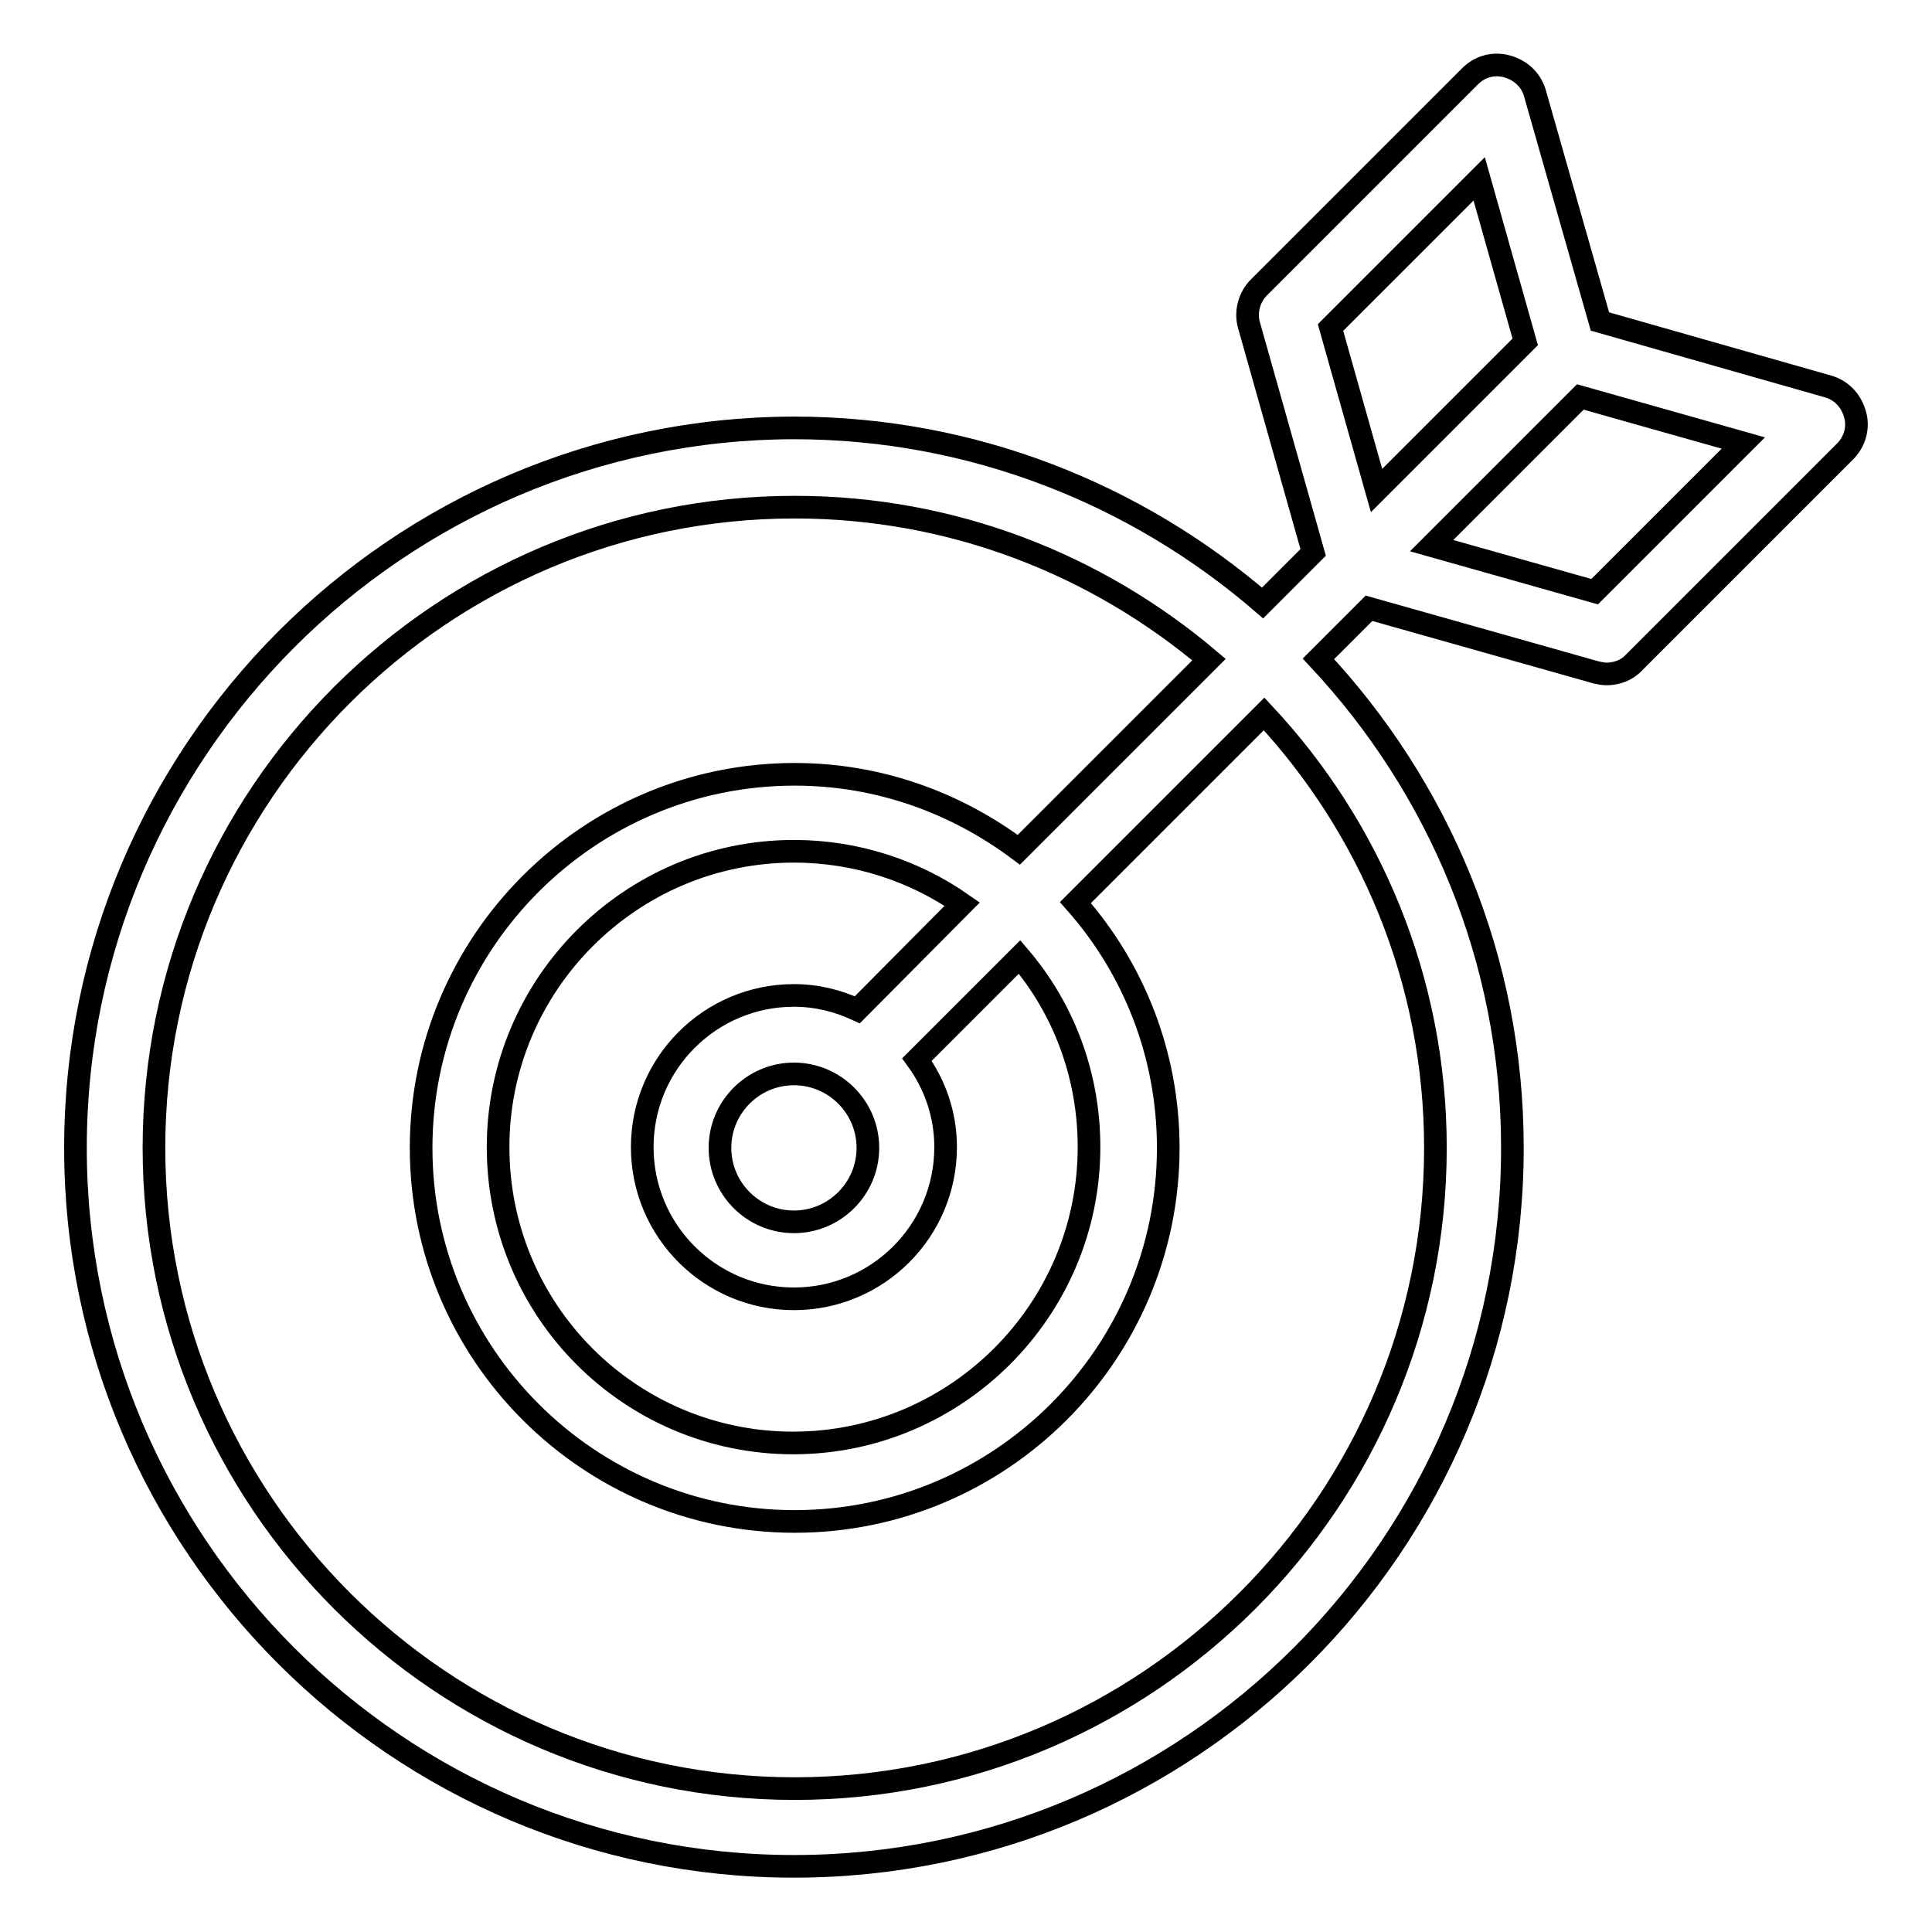 <?xml version="1.0" encoding="utf-8"?>
<!-- Svg Vector Icons : http://www.onlinewebfonts.com/icon -->
<!DOCTYPE svg PUBLIC "-//W3C//DTD SVG 1.1//EN" "http://www.w3.org/Graphics/SVG/1.1/DTD/svg11.dtd">
<svg version="1.1" xmlns="http://www.w3.org/2000/svg" xmlns:xlink="http://www.w3.org/1999/xlink" x="0px" y="0px" viewBox="0 0 256 256" enable-background="new 0 0 256 256" xml:space="preserve">
<g><g><g><g><path stroke-width="3" fill-opacity="0" stroke="#000000"  d="M181.4,80.6l30.1,8.5c0.5,0.1,0.9,0.2,1.4,0.2c1.3,0,2.7-0.5,3.6-1.5l28-28c1.3-1.3,1.8-3.2,1.3-4.9c-0.5-1.8-1.8-3.2-3.6-3.7l-30.2-8.6l-8.6-30.2c-0.5-1.8-1.9-3.1-3.7-3.6s-3.6,0-4.9,1.3l-28,28c-1.3,1.3-1.8,3.3-1.3,5l8.5,30.1l-6.7,6.7c-16.7-14.4-38.4-23.2-62.1-23.2C52.7,56.8,10,99.6,10,152.1c0,52.5,42.7,95.2,95.2,95.2c52.5,0,95.2-42.7,95.2-95.2c0-25.1-9.8-47.8-25.7-64.8L181.4,80.6z M211.3,78.4l-21.6-6.1l19.7-19.7l21.6,6.1L211.3,78.4z M176.3,43.4L196,23.7l6.1,21.6L190.4,57l-8,8L176.3,43.4z M190.2,152.1c0,46.8-38.1,84.9-84.9,84.9c-46.8,0-84.9-38.1-84.9-84.9c0-46.8,38.1-84.9,84.9-84.9c20.9,0,40,7.6,54.9,20.2l-25.2,25.2c-8.3-6.2-18.5-10-29.7-10c-27.3,0-49.5,22.2-49.5,49.5c0,27.3,22.2,49.5,49.5,49.5c27.3,0,49.5-22.2,49.5-49.5c0-12.4-4.6-23.8-12.3-32.5l25-25C181.5,109.6,190.2,129.8,190.2,152.1z M115,152.1c0,5.4-4.4,9.8-9.8,9.8c-5.4,0-9.8-4.4-9.8-9.8s4.4-9.8,9.8-9.8C110.6,142.3,115,146.7,115,152.1z M113.6,133.8c-2.6-1.2-5.4-1.9-8.4-1.9c-11.1,0-20.1,9-20.1,20.1c0,11.1,9,20.1,20.1,20.1c11.1,0,20.1-9,20.1-20.1c0-4.3-1.4-8.3-3.8-11.6l13.6-13.6c5.8,6.8,9.2,15.6,9.2,25.2c0,21.6-17.6,39.2-39.2,39.2S66,173.7,66,152c0-21.6,17.6-39.2,39.2-39.2c8.3,0,16,2.6,22.3,7L113.6,133.8z"/></g></g><g></g><g></g><g></g><g></g><g></g><g></g><g></g><g></g><g></g><g></g><g></g><g></g><g></g><g></g><g></g></g></g>
</svg>